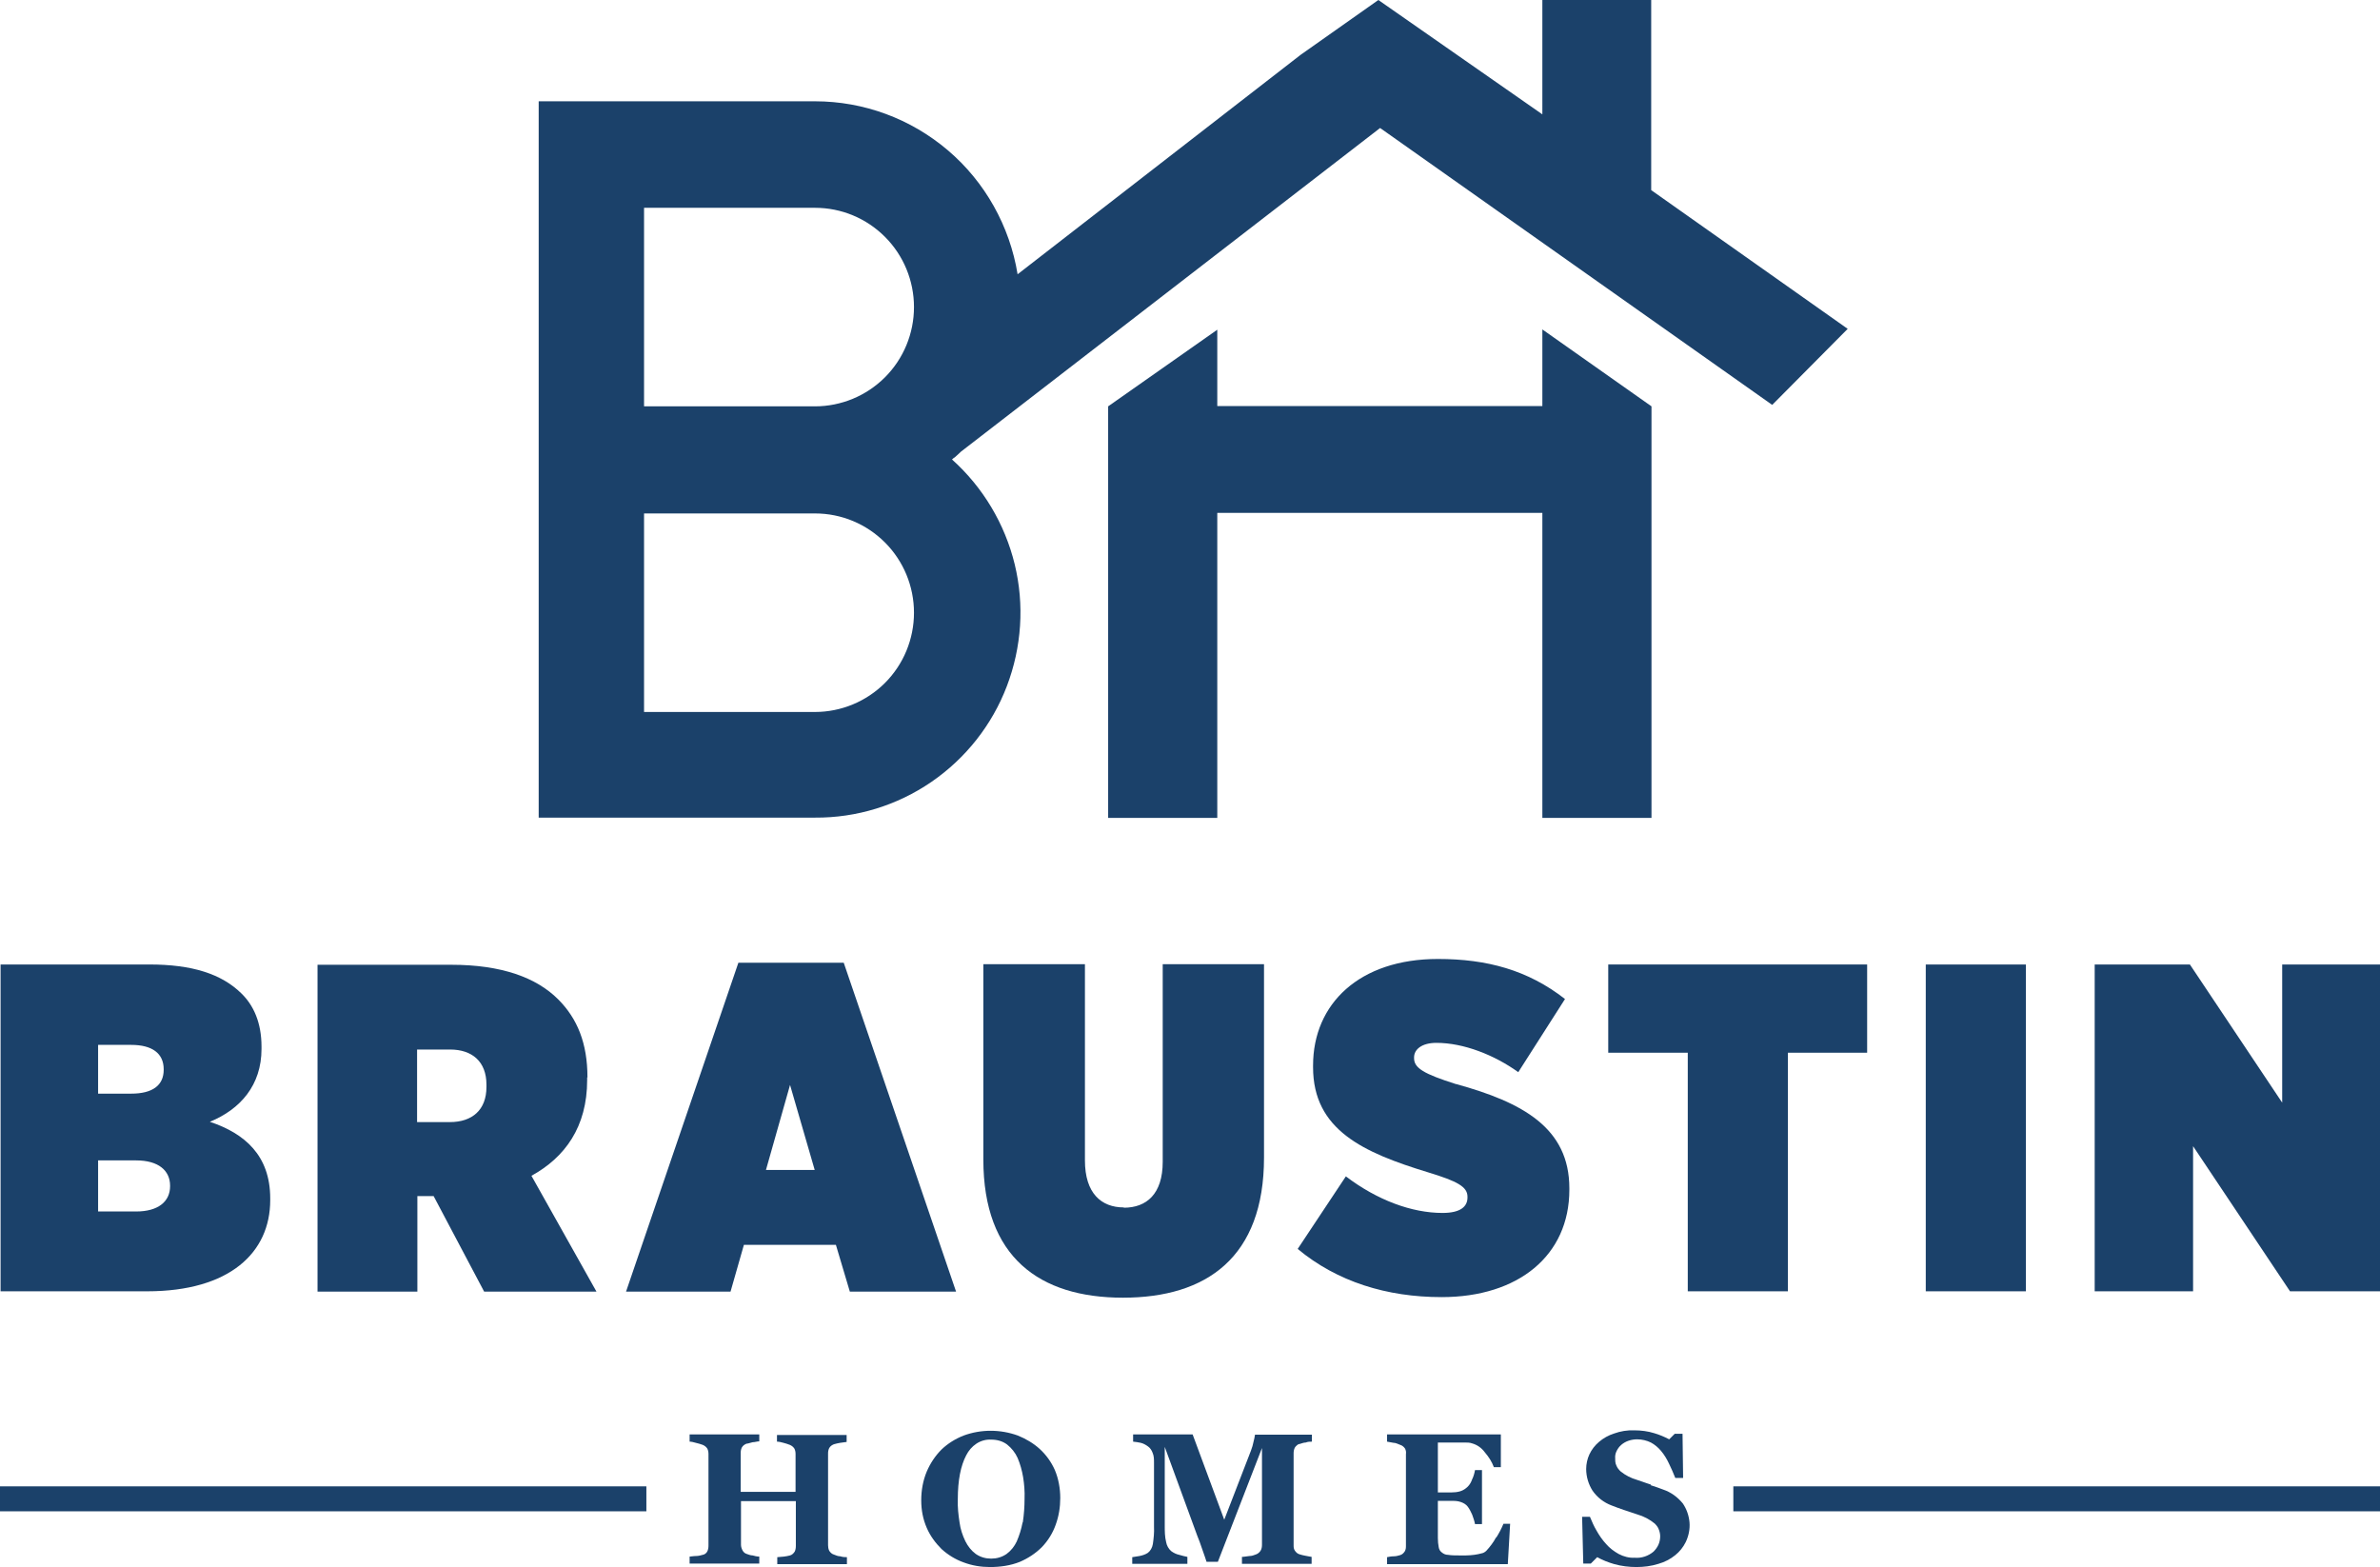 <?xml version="1.0" encoding="UTF-8"?>
<svg id="Layer_1" xmlns="http://www.w3.org/2000/svg" width="82" height="54" version="1.1" viewBox="0 0 82 54">
  <!-- Generator: Adobe Illustrator 29.6.1, SVG Export Plug-In . SVG Version: 2.1.1 Build 9)  -->
  <path d="M32.87,15.77s-.05.04-.07.06c1.07.96,1.82,2.22,2.16,3.61.34,1.4.24,2.86-.27,4.2-.51,1.34-1.42,2.49-2.6,3.3s-2.58,1.24-4.01,1.23h-9.52V3.49h9.52c1.68,0,3.3.6,4.58,1.69,1.28,1.09,2.13,2.61,2.4,4.27l9.75-7.56L47.49,0l5.65,3.94V0h3.75v6.55l6.77,4.78-2.6,2.62-13.51-9.54-14.44,11.15c-.07.07-.15.14-.23.21h-.01ZM22.19,24.53h5.89c.9,0,1.77-.36,2.41-1s1-1.51,1-2.42-.36-1.78-1-2.42-1.5-1-2.41-1h-5.89v6.85h0ZM22.19,14h5.89c.9,0,1.77-.36,2.41-1s1-1.51,1-2.42-.36-1.78-1-2.42c-.64-.64-1.5-1-2.41-1h-5.89v6.85h0Z" fill="#1b416a" fill-rule="evenodd"/>
  <path d="M56.9,28.18v-14.18l-3.76-2.65v2.64h-11.2v-2.63l-3.76,2.64v14.18h3.76v-10.51h11.2v10.51h3.76Z" fill="#1b416a"/>
  <path d="M35.82,49.92c-.22-.2-.48-.35-.75-.46-.61-.22-1.27-.22-1.87,0-.28.11-.54.27-.76.48-.22.22-.39.48-.51.76-.13.31-.19.65-.19.99s.06.65.19.95c.12.28.3.52.51.73.22.2.48.36.76.46.29.11.6.16.91.16.35,0,.71-.05,1.03-.18.28-.12.54-.29.76-.51.21-.22.37-.48.47-.76.11-.3.16-.61.16-.93s-.06-.67-.19-.97c-.12-.27-.3-.52-.52-.72ZM35.23,52.46c-.04.22-.11.44-.2.65-.08.17-.2.32-.35.43-.16.11-.34.16-.53.16s-.37-.05-.53-.16c-.15-.11-.27-.26-.36-.44-.1-.21-.17-.42-.2-.65-.04-.26-.07-.52-.06-.79,0-.66.1-1.16.29-1.52.08-.16.2-.3.35-.4.15-.1.33-.15.51-.14.2,0,.39.05.55.17.15.12.28.28.36.46.09.21.15.43.19.66.04.25.06.5.05.75,0,.27-.02.54-.06.81h0Z" fill="#1b416a" fill-rule="evenodd"/>
  <path d="M26.77,49.67c.07,0,.15.02.22.04s.15.04.22.07.12.07.16.13c.03.06.04.12.04.19v1.3h-1.89v-1.34c0-.07.01-.13.04-.19.02-.03.04-.06.07-.08.03-.02.06-.04.09-.05.05,0,.12-.03.21-.05.08,0,.15-.03.23-.03v-.24h-2.4v.25c.07,0,.14.02.21.04.08.02.16.04.24.07.07.03.12.07.16.13.03.06.04.12.04.19v3.15c0,.07-.01.14-.04.2s-.09.11-.16.12c-.07.02-.15.04-.22.04-.1,0-.18.02-.23.02v.24h2.4v-.24c-.08,0-.16-.02-.23-.04-.07,0-.14-.03-.2-.05-.07-.02-.12-.07-.15-.13-.03-.06-.05-.12-.05-.19v-1.5h1.89v1.54c0,.07-.01.14-.04.2-.04.06-.09.11-.16.13s-.14.03-.21.04l-.23.02v.24h2.4v-.24c-.06,0-.14,0-.23-.03h0c-.07,0-.15-.03-.22-.06-.07-.02-.12-.07-.16-.13-.03-.06-.04-.13-.04-.19v-3.16c0-.07.01-.13.04-.19.02-.03.04-.06.07-.08.03-.02.06-.04.09-.05.07-.02.15-.04.22-.05s.15-.02.22-.03v-.24h-2.4v.25-.02Z" fill="#1b416a"/>
  <path d="M44.61,53.42c.04.06.09.11.16.13s.13.04.2.05c.09.02.17.03.22.04v.24h-2.4v-.24c.07,0,.16-.02.26-.03.07,0,.14-.02.21-.05.07-.02.13-.07.17-.13.04-.06.05-.14.05-.21v-3.33l-1.52,3.92h-.39c-.02-.07-.07-.21-.14-.41-.07-.21-.13-.37-.18-.49l-1.12-3.06v2.7c0,.2,0,.4.05.59.02.11.08.22.17.3.08.06.18.11.28.13.09.03.19.05.28.07v.24h-1.9v-.23s.14-.02.25-.04c.1-.02.2-.05.29-.11.09-.07.15-.18.17-.3.03-.2.05-.4.04-.6v-2.21c0-.11,0-.23-.05-.34-.03-.08-.08-.16-.15-.21-.08-.06-.17-.11-.26-.13s-.17-.03-.26-.04v-.25h2.05l1.09,2.94.92-2.38c.04-.1.07-.21.09-.31.02-.08.04-.16.05-.24h1.96v.24c-.07,0-.14,0-.21.03-.07,0-.14.03-.21.05-.03,0-.07.02-.1.05-.03.02-.05.05-.07.08-.03.06-.04.13-.04.19v3.16c0,.07,0,.13.04.19Z" fill="#1b416a"/>
  <path d="M51.55,52.96c-.09.17-.21.33-.34.47-.05.05-.11.08-.17.09-.08.02-.16.04-.25.05s-.18.02-.27.02h-.26c-.12,0-.25,0-.37-.02-.08,0-.15-.03-.21-.08-.06-.04-.1-.11-.11-.18-.02-.1-.03-.21-.03-.32v-1.28h.46c.11,0,.22,0,.33.04.09.03.18.08.24.16.06.08.11.18.15.27.04.11.08.22.1.33h.24v-1.86h-.24c-.02.11-.05.22-.1.32-.03.09-.08.18-.15.25s-.16.13-.26.16-.21.04-.31.04h-.46v-1.72h.92c.09,0,.18,0,.26.03.18.05.33.16.44.31.13.15.24.32.31.51h.24v-1.13h-3.92v.25s.12.02.22.04c.08,0,.15.04.23.07.07.02.13.07.17.13.03.06.04.12.03.19v3.15c0,.07,0,.13-.04.2-.04.06-.09.11-.16.13s-.14.04-.21.04c-.1,0-.18.02-.24.03v.24h4.16l.08-1.39h-.23c-.07.17-.15.32-.25.48v-.02Z" fill="#1b416a"/>
  <path d="M56.87,51.17c.16.05.3.1.43.15.27.09.5.26.68.48.13.19.21.42.23.65.02.23-.03.47-.13.68-.09.18-.21.33-.36.45-.17.14-.37.24-.58.3-.25.08-.51.11-.76.11s-.51-.03-.76-.1c-.21-.06-.41-.14-.59-.24l-.22.22h-.26l-.04-1.61h.27c.07.17.14.33.23.48.09.16.2.32.33.46.12.14.27.25.43.34.17.09.36.14.55.13.24.02.47-.06.65-.21.07-.07.13-.15.17-.24.04-.09.06-.19.06-.29,0-.08-.02-.17-.05-.24-.03-.08-.08-.14-.14-.2-.17-.14-.38-.25-.59-.31l-.48-.16c-.15-.05-.28-.1-.41-.15-.27-.1-.5-.28-.66-.51-.14-.22-.22-.48-.22-.75,0-.17.04-.35.11-.5.08-.17.19-.31.33-.43.15-.13.33-.23.52-.29.22-.08.46-.12.7-.11.23,0,.47.03.69.1.17.05.34.12.51.21l.19-.19h.27l.02,1.52h-.27c-.06-.16-.14-.33-.22-.5-.07-.15-.16-.3-.27-.43-.1-.12-.22-.22-.35-.29-.14-.07-.31-.11-.47-.11-.2,0-.4.06-.55.19-.07.06-.12.13-.16.21-.04.08-.06.17-.05.26,0,.08,0,.16.04.24.03.08.08.14.14.2.17.14.37.24.58.3.11.04.23.08.35.12l.12.04v.02Z" fill="#1b416a"/>
  <path d="M22.27,51.21H0v.86h22.27v-.86Z" fill="#1b416a"/>
  <path d="M59.72,51.21h22.28v.86h-22.28v-.86Z" fill="#1b416a"/>
  <path d="M7.23,38.65c1.05-.43,1.78-1.26,1.78-2.51v-.08c0-.82-.27-1.42-.69-1.83-.69-.68-1.71-1-3.17-1H.02v11.26h5.05c2.85,0,4.24-1.34,4.24-3.14v-.06c0-1.48-.88-2.24-2.08-2.64ZM3.38,36h1.14c.72,0,1.12.29,1.12.84v.02c0,.53-.38.82-1.12.82h-1.14v-1.67h0ZM5.86,40.87c0,.52-.4.87-1.17.87h-1.31v-1.76h1.31c.77,0,1.17.35,1.17.87v.03h0Z" fill="#1b416a" fill-rule="evenodd"/>
  <path d="M20.23,37.11v.1c0,1.62-.77,2.67-1.92,3.3l2.24,3.99h-3.87l-1.74-3.29h-.56v3.29h-3.44v-11.26h4.61c1.73,0,2.93.44,3.68,1.19.66.66,1.01,1.51,1.01,2.69h-.01ZM15.5,38.66c.77,0,1.26-.42,1.26-1.21v-.08c0-.8-.5-1.21-1.25-1.21h-1.14v2.5h1.13Z" fill="#1b416a" fill-rule="evenodd"/>
  <path d="M25.44,33.17l-3.87,11.33h3.6l.46-1.61h3.17l.48,1.61h3.66l-3.87-11.33s-3.63,0-3.63,0ZM26.39,40.31l.83-2.93.85,2.93h-1.68Z" fill="#1b416a" fill-rule="evenodd"/>
  <path d="M38.72,41.61c.78,0,1.34-.47,1.34-1.58v-6.81h3.49v6.66c0,3.44-1.98,4.83-4.86,4.83s-4.81-1.4-4.81-4.76v-6.73h3.5v6.76c0,1.13.56,1.62,1.34,1.62h0Z" fill="#1b416a"/>
  <path d="M50.16,37.35c-1.1-.35-1.44-.55-1.44-.89v-.03c0-.27.26-.5.77-.5.94,0,2,.42,2.82,1.01l1.61-2.52c-1.28-1-2.69-1.38-4.38-1.38-2.7,0-4.3,1.54-4.3,3.67v.06c0,2.16,1.73,2.94,3.96,3.62,1.02.31,1.36.5,1.36.84v.03c0,.31-.24.53-.86.53-1.06,0-2.25-.44-3.33-1.26l-1.66,2.5c1.36,1.13,3.07,1.66,4.96,1.66,2.64,0,4.4-1.43,4.4-3.7v-.05c0-2.08-1.61-2.96-3.9-3.59h-.01Z" fill="#1b416a"/>
  <path d="M58.14,36.27h-2.73v-3.04h8.92v3.04h-2.73v8.22h-3.45v-8.22h-.01Z" fill="#1b416a"/>
  <path d="M69.8,33.23h-3.45v11.26h3.45s0-11.26,0-11.26Z" fill="#1b416a"/>
  <path d="M78.63,37.99v-4.76h3.37v11.26h-3.1l-3.34-5v5h-3.39v-11.26h3.28s3.18,4.76,3.18,4.76Z" fill="#1b416a"/>
</svg>